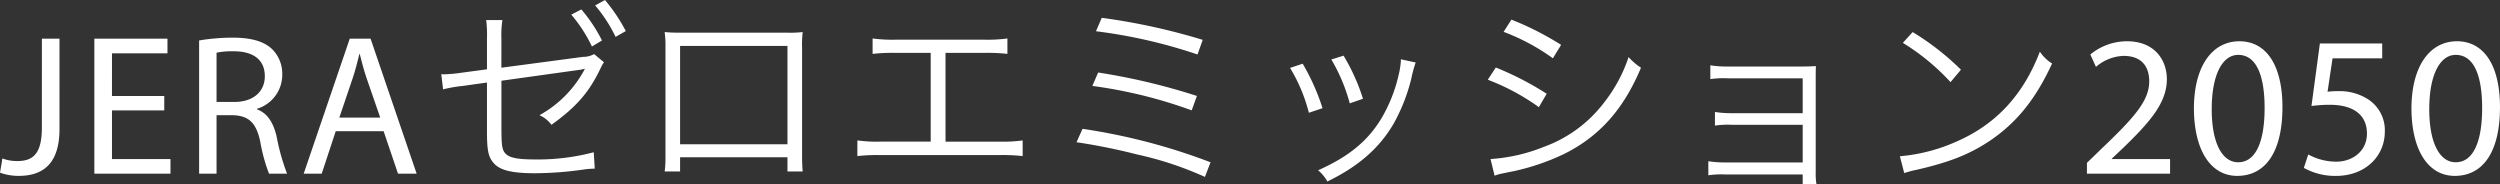 <svg xmlns="http://www.w3.org/2000/svg" width="411.84" height="30.393" viewBox="0 0 411.84 30.393"><rect x="0" y="0" width="411.84" height="30.393" fill="#333333" stroke="none"/><path d="M6.897 21.021c0 4.356-1.485 5.511-4.059 5.511a6.9 6.9 0 01-2.442-.429L0 28.446a8.991 8.991 0 003.068.528c3.828 0 6.732-1.815 6.732-7.722V6.369H6.9zm20.163-5.21h-8.613V8.782h9.141V6.373H15.543v22.238h12.54v-2.409h-9.636v-8.019h8.613zm5.742 12.8h2.871v-9.636h2.706c2.607.1 3.828 1.254 4.488 4.323a27.883 27.883 0 001.452 5.313h2.97a35.4 35.4 0 01-1.716-6.105c-.528-2.31-1.551-3.894-3.234-4.488v-.1a5.84 5.84 0 004.158-5.643 5.681 5.681 0 00-1.749-4.257c-1.353-1.221-3.366-1.815-6.435-1.815a33.409 33.409 0 00-5.511.462zm2.871-19.932a12.592 12.592 0 012.838-.231c3.036 0 5.115 1.254 5.115 4.125 0 2.541-1.947 4.224-5.016 4.224h-2.937zm27.522 12.932l2.373 7h3.069l-7.59-22.242h-3.429l-7.59 22.242h2.97l2.31-7zm-7.293-2.24l2.178-6.435c.462-1.353.792-2.739 1.122-4.026h.066c.33 1.287.66 2.607 1.155 4.059l2.211 6.4zm24.321-7.953l-4.191.561a23.58 23.58 0 01-2.838.264 3.047 3.047 0 01-.5-.033l.3 2.508a22.913 22.913 0 013.234-.561l3.993-.561v7.915c0 3.4.231 4.422 1.221 5.478 1.056 1.089 2.97 1.551 6.732 1.551a58.777 58.777 0 007.823-.589 13 13 0 011.98-.165l-.165-2.706a36.027 36.027 0 01-9.6 1.188c-2.706 0-4.092-.231-4.785-.825s-.825-1.287-.825-4.389v-7.755l12.54-1.749a7.352 7.352 0 001.221-.231 18.511 18.511 0 01-7.495 7.656 5.028 5.028 0 011.98 1.584c4.125-2.97 6.2-5.346 8.118-9.372l.264-.528c.033-.066.165-.231.264-.4l-1.616-1.348a3.9 3.9 0 01-1.881.462l-13.4 1.782V6.337a17.237 17.237 0 01.165-3.036h-2.671a18.906 18.906 0 01.132 3zm13.893-9.007a24.439 24.439 0 013.4 5.247l1.65-.99a25.052 25.052 0 00-3.4-5.115zM98.043.893a23.9 23.9 0 013.366 5.181l1.683-.957A28.281 28.281 0 0099.66.002zm31.68 25.014v2.341h2.508c-.066-.693-.1-1.551-.1-2.541V7.854a17.9 17.9 0 01.1-2.574 17.171 17.171 0 01-2.574.1h-17.589a23.769 23.769 0 01-2.574-.1 16.926 16.926 0 01.132 2.574v17.919a17.145 17.145 0 01-.132 2.475h2.541v-2.343zm0-2.145h-17.688v-16.2h17.688zM155.76 8.711h6.369a30.059 30.059 0 013.828.165V6.335a23.986 23.986 0 01-3.861.2h-14.487a23.987 23.987 0 01-3.861-.2v2.541a30.059 30.059 0 013.828-.165h5.742v14.62h-8.25a23.533 23.533 0 01-3.828-.2v2.58a30.123 30.123 0 013.795-.165h19.6a30.377 30.377 0 013.833.165v-2.578a23.744 23.744 0 01-3.861.2h-8.844zm24.783-3.564a84.852 84.852 0 0116.731 3.828l.858-2.409a103.873 103.873 0 00-16.632-3.63zm-.594 9.009a77.154 77.154 0 0116.368 4.026l.858-2.376a105.165 105.165 0 00-16.269-3.861zm-2.607 9.273a98.759 98.759 0 019.966 2.013 56.347 56.347 0 0111.187 3.7l.924-2.409a99.942 99.942 0 00-21.087-5.511zm35.178-12.243a27.223 27.223 0 013.1 7.392l2.248-.758a36.238 36.238 0 00-3.267-7.326zm6.8-1.386a28.951 28.951 0 013.036 7.227l2.178-.759a33.092 33.092 0 00-3.2-7.1zm11.451-.033v.33a13.869 13.869 0 01-.363 2.244 24.9 24.9 0 01-2.8 7.095c-2.277 3.795-5.379 6.336-10.461 8.613a6.676 6.676 0 011.518 1.848c5.115-2.475 8.58-5.511 10.923-9.537a29.711 29.711 0 002.9-7.392 19.474 19.474 0 01.726-2.673zM247.7 5.246a34.7 34.7 0 018.118 4.356l1.353-2.211a48.8 48.8 0 00-8.184-4.158zm-2.607 7.887a36.64 36.64 0 018.415 4.521l1.287-2.211a50.34 50.34 0 00-8.382-4.323zm1.12 15.808a7.746 7.746 0 011.287-.363c.66-.132 1.254-.264 1.782-.363a37.694 37.694 0 008.349-2.838c5.808-2.871 9.834-7.359 12.7-14.223a9.95 9.95 0 01-2.046-1.749 24.573 24.573 0 01-3.96 7.392 21.735 21.735 0 01-9.9 7.359 28.538 28.538 0 01-8.877 2.046zm50.755-.198v1.65h2.277a10.408 10.408 0 01-.132-2.046V13.431c0-1.155 0-1.683.033-2.541-.594.033-1.188.066-2.244.066h-12.277a16.422 16.422 0 01-2.871-.2v2.277a14.929 14.929 0 012.871-.132h12.343v5.742h-11.584a16.422 16.422 0 01-2.871-.2v2.248a14.529 14.529 0 012.838-.132h11.617v6.2h-12.673a16.952 16.952 0 01-2.871-.2v2.316a14.736 14.736 0 012.871-.132zm16.5-21.681a36.44 36.44 0 017.854 6.468l1.716-2.046a42.989 42.989 0 00-7.953-6.2zm.23 21.449a17.338 17.338 0 011.98-.528c5.511-1.254 8.91-2.607 12.309-4.917 4.356-3 7.425-6.864 10.065-12.606a6.61 6.61 0 01-2.013-1.947c-2.673 7-7.1 11.847-13.464 14.685a28.723 28.723 0 01-9.6 2.541zm43.791.1v-2.409h-9.6v-.066l1.679-1.584c4.521-4.356 7.392-7.557 7.392-11.517 0-3.069-1.947-6.237-6.567-6.237a9.5 9.5 0 00-6.039 2.178l.924 2.046a7.3 7.3 0 014.554-1.815c3.2 0 4.224 2.013 4.224 4.191 0 3.234-2.508 6.006-7.986 11.22l-2.277 2.211v1.782zm11.418-21.813c-4.356 0-7.491 3.927-7.491 11.154.066 7.1 2.937 11.022 7.128 11.022 4.719 0 7.458-4.026 7.458-11.319 0-6.831-2.607-10.857-7.095-10.857zm-.2 2.244c3.036 0 4.356 3.465 4.356 8.745 0 5.478-1.419 8.943-4.356 8.943-2.64 0-4.356-3.168-4.356-8.745.002-5.841 1.85-8.943 4.358-8.943zm23.727-1.881h-10.266l-1.386 10.3a23.1 23.1 0 013-.2c4.257 0 6.138 1.947 6.138 4.719.033 2.871-2.343 4.653-5.049 4.653a9.641 9.641 0 01-4.62-1.188l-.726 2.211a10.6 10.6 0 005.346 1.32c4.661-.002 7.997-3.137 7.997-7.328a6.059 6.059 0 00-3.069-5.478 8.671 8.671 0 00-4.62-1.155 12.194 12.194 0 00-1.749.1l.825-5.511h8.184zm12.309-.363c-4.356 0-7.491 3.927-7.491 11.154.066 7.1 2.937 11.022 7.128 11.022 4.719 0 7.458-4.026 7.458-11.319.002-6.831-2.605-10.857-7.093-10.857zm-.2 2.244c3.036 0 4.356 3.465 4.356 8.745 0 5.478-1.419 8.943-4.356 8.943-2.64 0-4.356-3.168-4.356-8.745.004-5.841 1.852-8.943 4.36-8.943z" fill="#fff"/></svg>